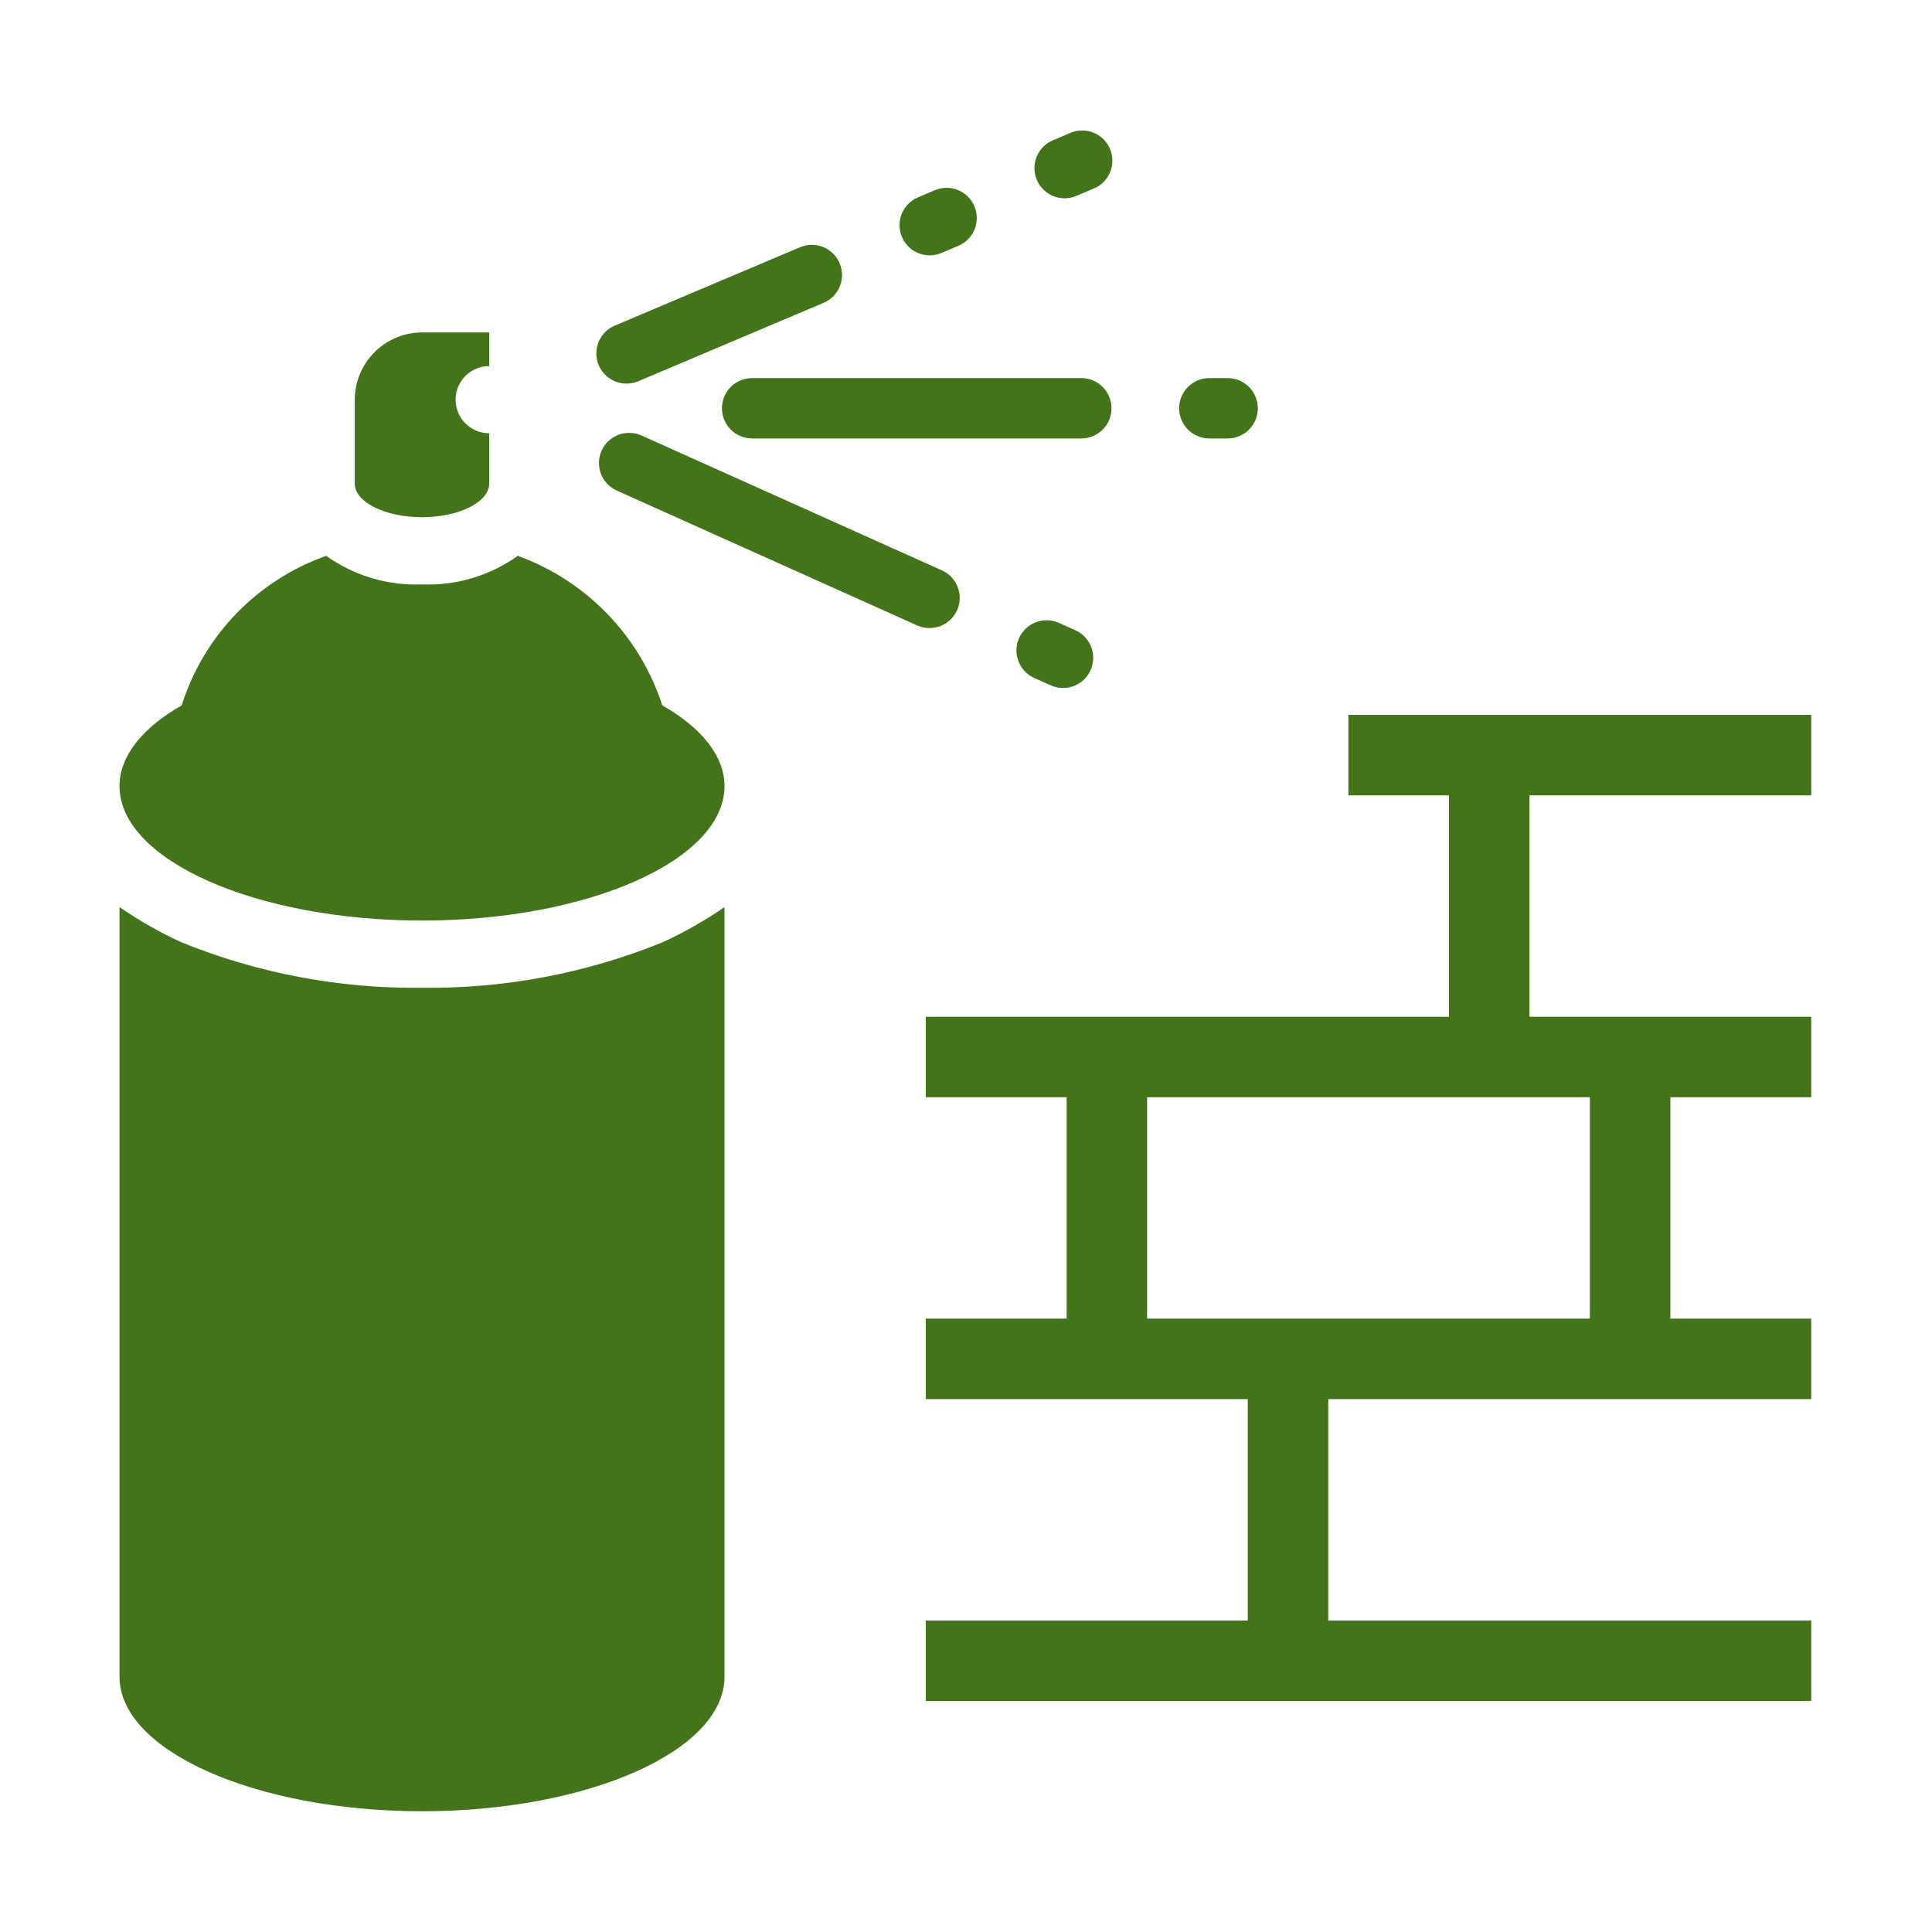 <svg viewBox="0 0 96 96" xmlns="http://www.w3.org/2000/svg" xmlns:xlink="http://www.w3.org/1999/xlink" id="Icons_GraffitiSpray" overflow="hidden"><path d="M20.969 25.7C22.806 25.7 24.309 24.948 24.309 24.029L24.309 21.529C23.387 21.529 22.639 20.781 22.639 19.859 22.639 18.937 23.387 18.189 24.309 18.189L24.309 16.519 20.969 16.519C19.127 16.524 17.634 18.017 17.628 19.859L17.628 24.034C17.628 24.948 19.132 25.7 20.969 25.7Z" fill="#437419"/><path d="M32.91 35.052C31.792 31.599 29.141 28.856 25.729 27.62 24.343 28.608 22.669 29.107 20.969 29.04 19.269 29.107 17.595 28.608 16.209 27.62 12.78 28.831 10.12 31.584 9.027 35.052 7.107 36.138 5.938 37.558 5.938 39.061 5.938 42.735 12.702 45.741 20.969 45.741 29.236 45.741 36 42.735 36 39.061 36 37.558 34.831 36.138 32.91 35.052Z" fill="#437419"/><path d="M20.969 49.082C16.878 49.132 12.818 48.366 9.027 46.827 7.948 46.334 6.915 45.747 5.938 45.073L5.938 83.319C5.938 86.994 12.7 90 20.969 90 29.238 90 36 86.994 36 83.319L36 45.073C35.023 45.747 33.989 46.334 32.91 46.827 29.119 48.366 25.06 49.132 20.969 49.082Z" fill="#437419"/><path d="M90 39.521 90 35.521 67 35.521 67 39.521 72 39.521 72 50.521 46 50.521 46 54.521 53 54.521 53 65.521 46 65.521 46 69.521 62 69.521 62 80.521 46 80.521 46 84.521 90 84.521 90 80.521 66 80.521 66 69.521 90 69.521 90 65.521 83 65.521 83 54.521 90 54.521 90 50.521 76 50.521 76 39.521ZM79 65.521 57 65.521 57 54.521 79 54.521Z" fill="#437419"/><path d="M55.23 20.287C55.23 19.459 54.558 18.787 53.73 18.787L37.373 18.787C36.545 18.787 35.873 19.459 35.873 20.287 35.873 21.115 36.545 21.787 37.373 21.787L53.73 21.787C54.558 21.787 55.23 21.115 55.23 20.287Z" fill="#437419"/><path d="M60.091 21.787 61 21.787C61.828 21.787 62.5 21.115 62.5 20.287 62.5 19.459 61.828 18.787 61 18.787L60.091 18.787C59.263 18.787 58.591 19.459 58.591 20.287 58.591 21.115 59.263 21.787 60.091 21.787Z" fill="#437419"/><path d="M47.557 30.323C47.896 29.567 47.558 28.68 46.802 28.341 46.801 28.34 46.8 28.34 46.8 28.34L31.877 21.64C31.121 21.301 30.233 21.638 29.894 22.394 29.555 23.15 29.892 24.038 30.648 24.377L45.571 31.077C46.327 31.416 47.215 31.078 47.554 30.323 47.554 30.323 47.554 30.322 47.554 30.322Z" fill="#437419"/><path d="M52.606 30.945C51.847 30.613 50.963 30.96 50.631 31.719 50.304 32.467 50.636 33.34 51.378 33.682L52.207 34.054C52.963 34.393 53.851 34.056 54.19 33.3 54.529 32.544 54.192 31.656 53.436 31.317Z" fill="#437419"/><path d="M31.135 19.061C31.336 19.061 31.534 19.02 31.719 18.942L40.925 15.047C41.688 14.724 42.045 13.844 41.721 13.081 41.398 12.318 40.518 11.961 39.755 12.284L30.549 16.179C29.786 16.501 29.428 17.381 29.75 18.144 29.985 18.701 30.531 19.062 31.135 19.061Z" fill="#437419"/><path d="M46.2 12.688C46.401 12.688 46.599 12.647 46.784 12.568L47.621 12.214C48.384 11.891 48.741 11.011 48.417 10.248 48.094 9.485 47.214 9.128 46.451 9.451L45.614 9.806C44.851 10.128 44.493 11.008 44.815 11.771 45.05 12.328 45.596 12.689 46.2 12.688Z" fill="#437419"/><path d="M52.9 9.854C53.1 9.854 53.299 9.813 53.483 9.735L54.319 9.381C55.091 9.08 55.472 8.21 55.171 7.438 54.87 6.667 54.001 6.285 53.229 6.586 53.203 6.596 53.177 6.607 53.151 6.619L52.315 6.973C51.552 7.296 51.196 8.177 51.52 8.94 51.755 9.494 52.298 9.854 52.9 9.854Z" fill="#437419"/></svg>